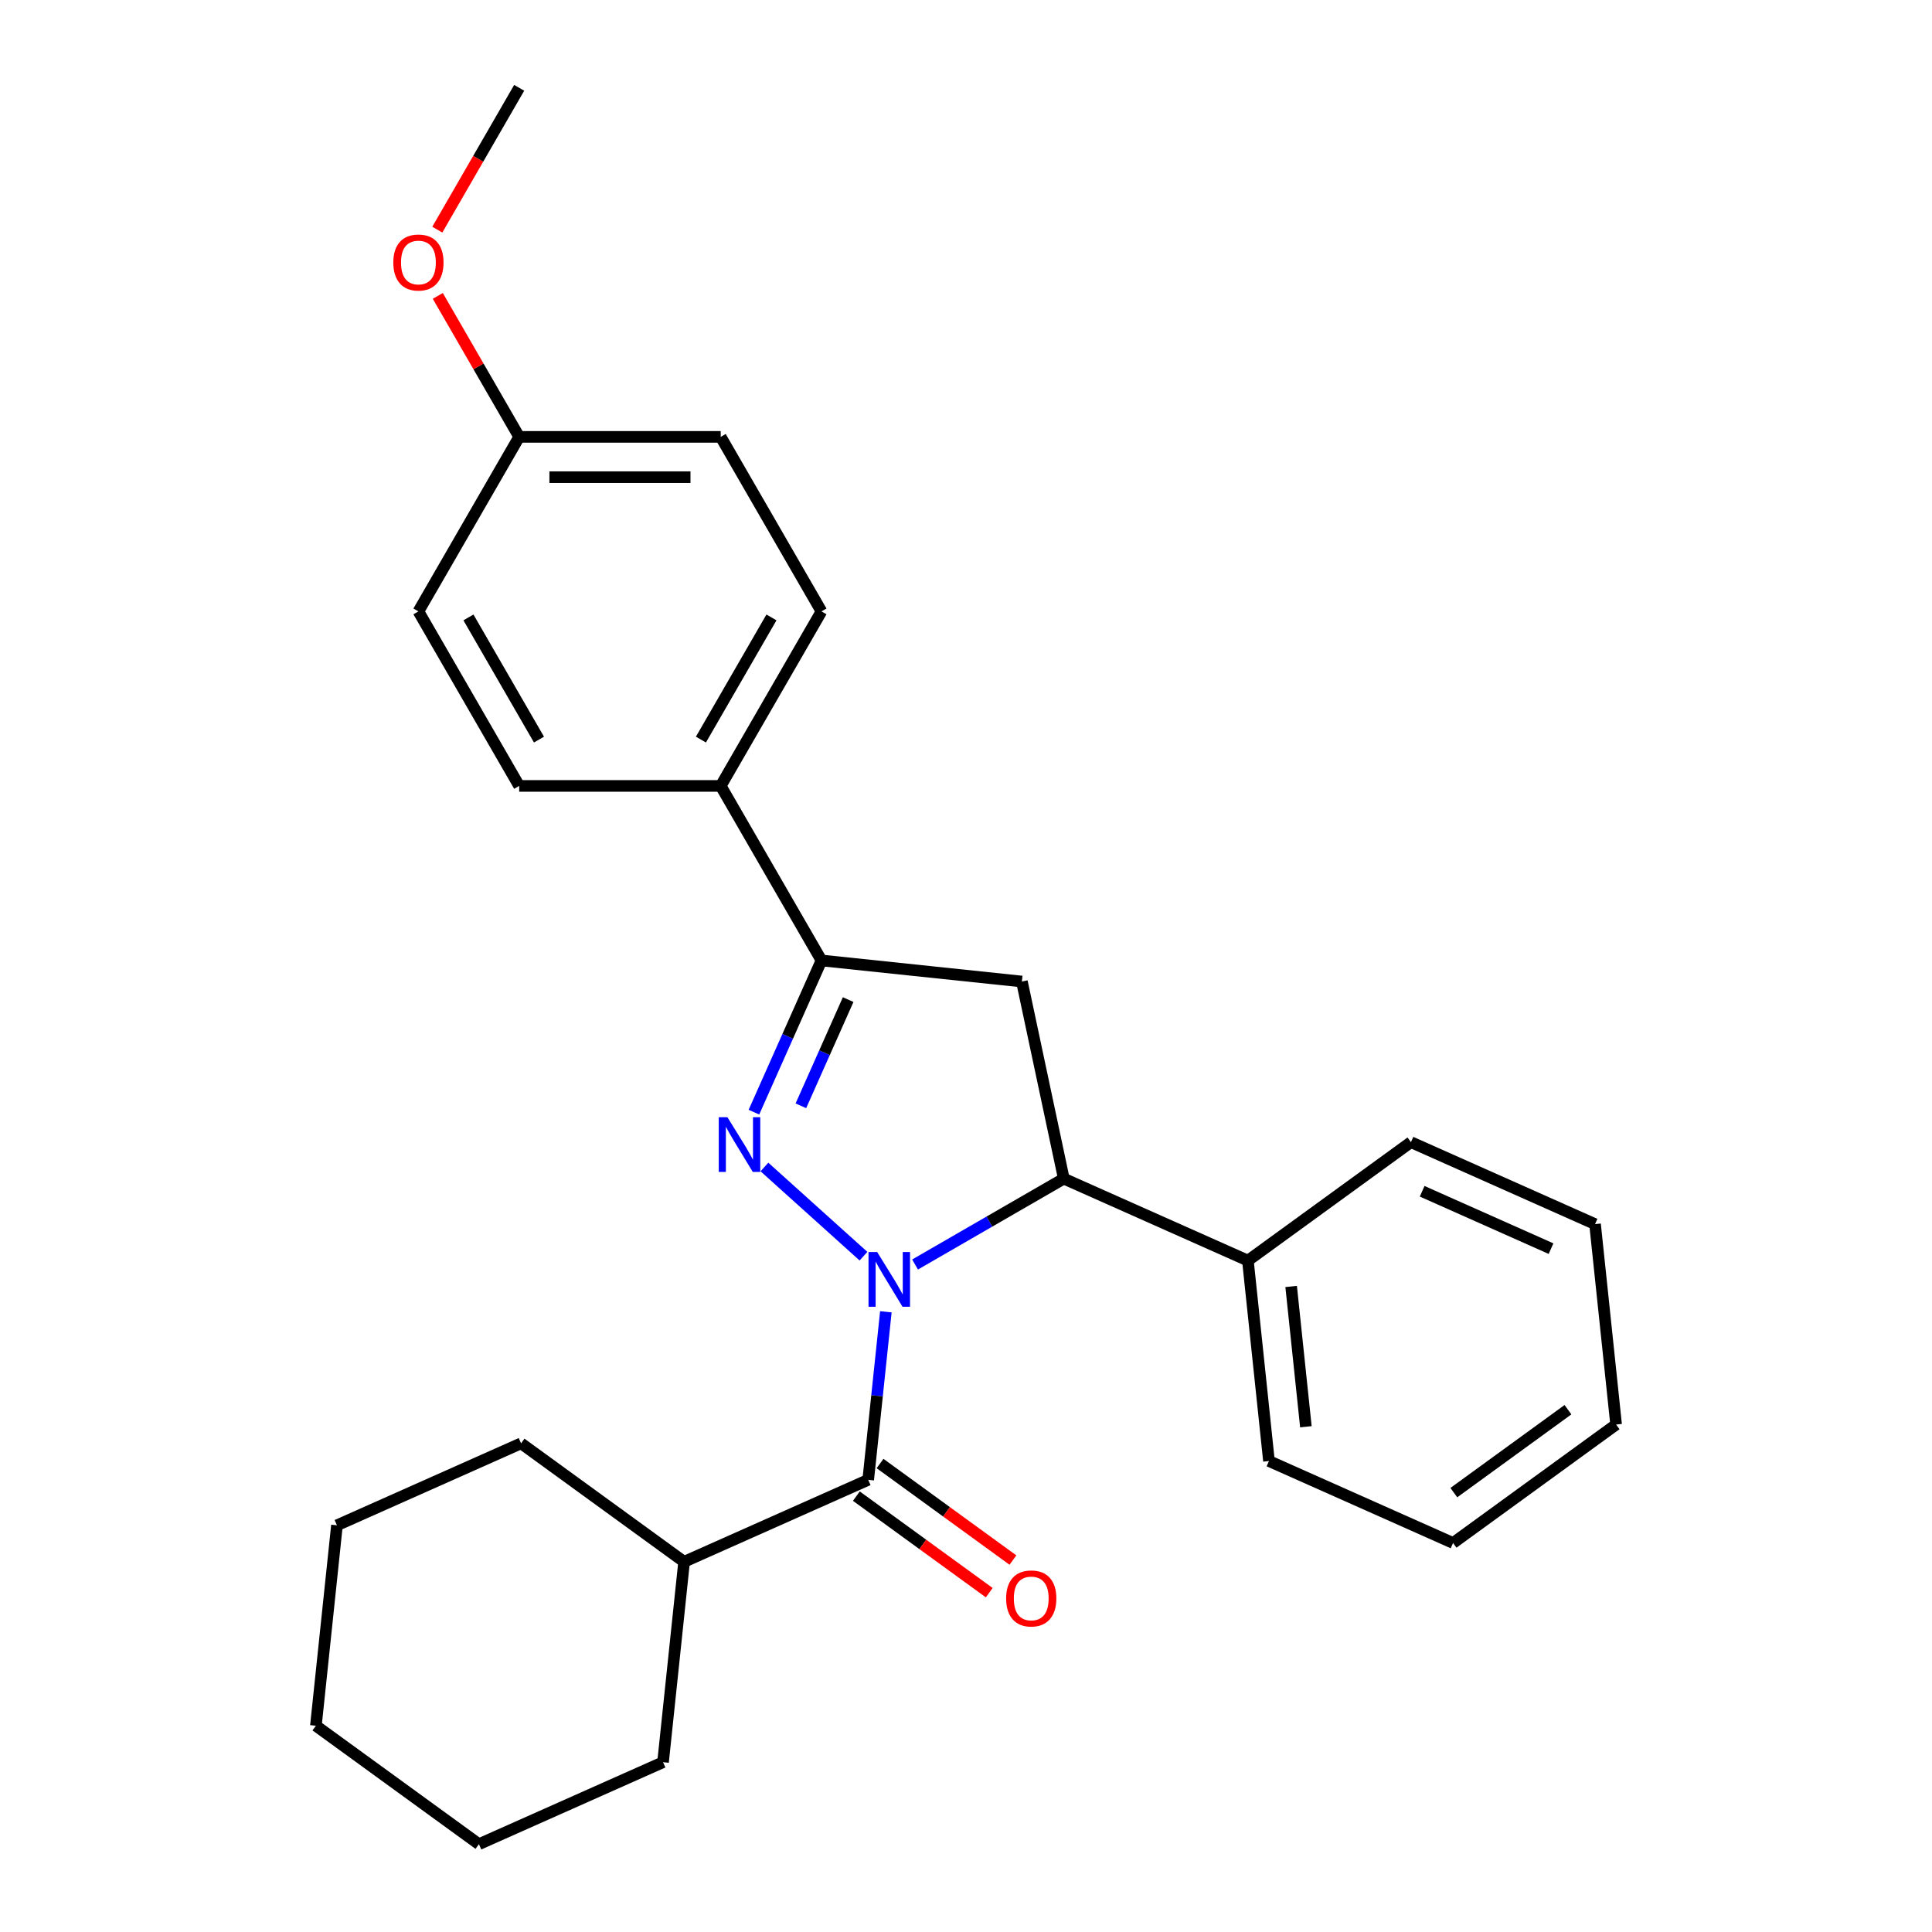 <?xml version='1.0' encoding='iso-8859-1'?>
<svg version='1.1' baseProfile='full'
              xmlns='http://www.w3.org/2000/svg'
                      xmlns:rdkit='http://www.rdkit.org/xml'
                      xmlns:xlink='http://www.w3.org/1999/xlink'
                  xml:space='preserve'
width='1000px' height='1000px' viewBox='0 0 1000 1000'>
<!-- END OF HEADER -->
<rect style='opacity:1.0;fill:#FFFFFF;stroke:none' width='1000' height='1000' x='0' y='0'> </rect>
<path class='bond-0' d='M 446.937,650.198 L 395.666,604.034' style='fill:none;fill-rule:evenodd;stroke:#0000FF;stroke-width:6px;stroke-linecap:butt;stroke-linejoin:miter;stroke-opacity:1' />
<path class='bond-1' d='M 458.522,678.984 L 453.951,722.469' style='fill:none;fill-rule:evenodd;stroke:#0000FF;stroke-width:6px;stroke-linecap:butt;stroke-linejoin:miter;stroke-opacity:1' />
<path class='bond-1' d='M 453.951,722.469 L 449.381,765.954' style='fill:none;fill-rule:evenodd;stroke:#000000;stroke-width:6px;stroke-linecap:butt;stroke-linejoin:miter;stroke-opacity:1' />
<path class='bond-2' d='M 473.632,654.51 L 512.126,632.286' style='fill:none;fill-rule:evenodd;stroke:#0000FF;stroke-width:6px;stroke-linecap:butt;stroke-linejoin:miter;stroke-opacity:1' />
<path class='bond-2' d='M 512.126,632.286 L 550.619,610.061' style='fill:none;fill-rule:evenodd;stroke:#000000;stroke-width:6px;stroke-linecap:butt;stroke-linejoin:miter;stroke-opacity:1' />
<path class='bond-3' d='M 390.233,575.652 L 407.713,536.39' style='fill:none;fill-rule:evenodd;stroke:#0000FF;stroke-width:6px;stroke-linecap:butt;stroke-linejoin:miter;stroke-opacity:1' />
<path class='bond-3' d='M 407.713,536.39 L 425.194,497.128' style='fill:none;fill-rule:evenodd;stroke:#000000;stroke-width:6px;stroke-linecap:butt;stroke-linejoin:miter;stroke-opacity:1' />
<path class='bond-3' d='M 414.535,572.359 L 426.772,544.875' style='fill:none;fill-rule:evenodd;stroke:#0000FF;stroke-width:6px;stroke-linecap:butt;stroke-linejoin:miter;stroke-opacity:1' />
<path class='bond-3' d='M 426.772,544.875 L 439.008,517.392' style='fill:none;fill-rule:evenodd;stroke:#000000;stroke-width:6px;stroke-linecap:butt;stroke-linejoin:miter;stroke-opacity:1' />
<path class='bond-6' d='M 443.25,774.393 L 477.64,799.379' style='fill:none;fill-rule:evenodd;stroke:#000000;stroke-width:6px;stroke-linecap:butt;stroke-linejoin:miter;stroke-opacity:1' />
<path class='bond-6' d='M 477.64,799.379 L 512.03,824.365' style='fill:none;fill-rule:evenodd;stroke:#FF0000;stroke-width:6px;stroke-linecap:butt;stroke-linejoin:miter;stroke-opacity:1' />
<path class='bond-6' d='M 455.512,757.516 L 489.902,782.501' style='fill:none;fill-rule:evenodd;stroke:#000000;stroke-width:6px;stroke-linecap:butt;stroke-linejoin:miter;stroke-opacity:1' />
<path class='bond-6' d='M 489.902,782.501 L 524.293,807.487' style='fill:none;fill-rule:evenodd;stroke:#FF0000;stroke-width:6px;stroke-linecap:butt;stroke-linejoin:miter;stroke-opacity:1' />
<path class='bond-8' d='M 449.381,765.954 L 354.09,808.381' style='fill:none;fill-rule:evenodd;stroke:#000000;stroke-width:6px;stroke-linecap:butt;stroke-linejoin:miter;stroke-opacity:1' />
<path class='bond-4' d='M 550.619,610.061 L 528.932,508.031' style='fill:none;fill-rule:evenodd;stroke:#000000;stroke-width:6px;stroke-linecap:butt;stroke-linejoin:miter;stroke-opacity:1' />
<path class='bond-7' d='M 550.619,610.061 L 645.91,652.488' style='fill:none;fill-rule:evenodd;stroke:#000000;stroke-width:6px;stroke-linecap:butt;stroke-linejoin:miter;stroke-opacity:1' />
<path class='bond-5' d='M 425.194,497.128 L 373.039,406.793' style='fill:none;fill-rule:evenodd;stroke:#000000;stroke-width:6px;stroke-linecap:butt;stroke-linejoin:miter;stroke-opacity:1' />
<path class='bond-26' d='M 425.194,497.128 L 528.932,508.031' style='fill:none;fill-rule:evenodd;stroke:#000000;stroke-width:6px;stroke-linecap:butt;stroke-linejoin:miter;stroke-opacity:1' />
<path class='bond-9' d='M 373.039,406.793 L 425.194,316.459' style='fill:none;fill-rule:evenodd;stroke:#000000;stroke-width:6px;stroke-linecap:butt;stroke-linejoin:miter;stroke-opacity:1' />
<path class='bond-9' d='M 362.795,382.812 L 399.304,319.578' style='fill:none;fill-rule:evenodd;stroke:#000000;stroke-width:6px;stroke-linecap:butt;stroke-linejoin:miter;stroke-opacity:1' />
<path class='bond-10' d='M 373.039,406.793 L 268.729,406.793' style='fill:none;fill-rule:evenodd;stroke:#000000;stroke-width:6px;stroke-linecap:butt;stroke-linejoin:miter;stroke-opacity:1' />
<path class='bond-15' d='M 645.91,652.488 L 656.814,756.226' style='fill:none;fill-rule:evenodd;stroke:#000000;stroke-width:6px;stroke-linecap:butt;stroke-linejoin:miter;stroke-opacity:1' />
<path class='bond-15' d='M 668.294,665.868 L 675.926,738.485' style='fill:none;fill-rule:evenodd;stroke:#000000;stroke-width:6px;stroke-linecap:butt;stroke-linejoin:miter;stroke-opacity:1' />
<path class='bond-16' d='M 645.91,652.488 L 730.299,591.176' style='fill:none;fill-rule:evenodd;stroke:#000000;stroke-width:6px;stroke-linecap:butt;stroke-linejoin:miter;stroke-opacity:1' />
<path class='bond-17' d='M 354.09,808.381 L 269.701,747.069' style='fill:none;fill-rule:evenodd;stroke:#000000;stroke-width:6px;stroke-linecap:butt;stroke-linejoin:miter;stroke-opacity:1' />
<path class='bond-18' d='M 354.09,808.381 L 343.186,912.119' style='fill:none;fill-rule:evenodd;stroke:#000000;stroke-width:6px;stroke-linecap:butt;stroke-linejoin:miter;stroke-opacity:1' />
<path class='bond-12' d='M 425.194,316.459 L 373.039,226.124' style='fill:none;fill-rule:evenodd;stroke:#000000;stroke-width:6px;stroke-linecap:butt;stroke-linejoin:miter;stroke-opacity:1' />
<path class='bond-13' d='M 268.729,406.793 L 216.575,316.459' style='fill:none;fill-rule:evenodd;stroke:#000000;stroke-width:6px;stroke-linecap:butt;stroke-linejoin:miter;stroke-opacity:1' />
<path class='bond-13' d='M 278.973,382.812 L 242.465,319.578' style='fill:none;fill-rule:evenodd;stroke:#000000;stroke-width:6px;stroke-linecap:butt;stroke-linejoin:miter;stroke-opacity:1' />
<path class='bond-11' d='M 268.729,226.124 L 373.039,226.124' style='fill:none;fill-rule:evenodd;stroke:#000000;stroke-width:6px;stroke-linecap:butt;stroke-linejoin:miter;stroke-opacity:1' />
<path class='bond-11' d='M 284.376,246.986 L 357.393,246.986' style='fill:none;fill-rule:evenodd;stroke:#000000;stroke-width:6px;stroke-linecap:butt;stroke-linejoin:miter;stroke-opacity:1' />
<path class='bond-14' d='M 268.729,226.124 L 247.666,189.64' style='fill:none;fill-rule:evenodd;stroke:#000000;stroke-width:6px;stroke-linecap:butt;stroke-linejoin:miter;stroke-opacity:1' />
<path class='bond-14' d='M 247.666,189.64 L 226.602,153.157' style='fill:none;fill-rule:evenodd;stroke:#FF0000;stroke-width:6px;stroke-linecap:butt;stroke-linejoin:miter;stroke-opacity:1' />
<path class='bond-28' d='M 268.729,226.124 L 216.575,316.459' style='fill:none;fill-rule:evenodd;stroke:#000000;stroke-width:6px;stroke-linecap:butt;stroke-linejoin:miter;stroke-opacity:1' />
<path class='bond-19' d='M 226.348,118.862 L 247.539,82.158' style='fill:none;fill-rule:evenodd;stroke:#FF0000;stroke-width:6px;stroke-linecap:butt;stroke-linejoin:miter;stroke-opacity:1' />
<path class='bond-19' d='M 247.539,82.158 L 268.729,45.455' style='fill:none;fill-rule:evenodd;stroke:#000000;stroke-width:6px;stroke-linecap:butt;stroke-linejoin:miter;stroke-opacity:1' />
<path class='bond-21' d='M 656.814,756.226 L 752.105,798.653' style='fill:none;fill-rule:evenodd;stroke:#000000;stroke-width:6px;stroke-linecap:butt;stroke-linejoin:miter;stroke-opacity:1' />
<path class='bond-20' d='M 730.299,591.176 L 825.59,633.603' style='fill:none;fill-rule:evenodd;stroke:#000000;stroke-width:6px;stroke-linecap:butt;stroke-linejoin:miter;stroke-opacity:1' />
<path class='bond-20' d='M 736.107,616.599 L 802.811,646.297' style='fill:none;fill-rule:evenodd;stroke:#000000;stroke-width:6px;stroke-linecap:butt;stroke-linejoin:miter;stroke-opacity:1' />
<path class='bond-23' d='M 269.701,747.069 L 174.41,789.496' style='fill:none;fill-rule:evenodd;stroke:#000000;stroke-width:6px;stroke-linecap:butt;stroke-linejoin:miter;stroke-opacity:1' />
<path class='bond-22' d='M 343.186,912.119 L 247.895,954.545' style='fill:none;fill-rule:evenodd;stroke:#000000;stroke-width:6px;stroke-linecap:butt;stroke-linejoin:miter;stroke-opacity:1' />
<path class='bond-24' d='M 825.59,633.603 L 836.493,737.341' style='fill:none;fill-rule:evenodd;stroke:#000000;stroke-width:6px;stroke-linecap:butt;stroke-linejoin:miter;stroke-opacity:1' />
<path class='bond-27' d='M 752.105,798.653 L 836.493,737.341' style='fill:none;fill-rule:evenodd;stroke:#000000;stroke-width:6px;stroke-linecap:butt;stroke-linejoin:miter;stroke-opacity:1' />
<path class='bond-27' d='M 752.501,772.578 L 811.573,729.66' style='fill:none;fill-rule:evenodd;stroke:#000000;stroke-width:6px;stroke-linecap:butt;stroke-linejoin:miter;stroke-opacity:1' />
<path class='bond-25' d='M 247.895,954.545 L 163.507,893.234' style='fill:none;fill-rule:evenodd;stroke:#000000;stroke-width:6px;stroke-linecap:butt;stroke-linejoin:miter;stroke-opacity:1' />
<path class='bond-29' d='M 174.41,789.496 L 163.507,893.234' style='fill:none;fill-rule:evenodd;stroke:#000000;stroke-width:6px;stroke-linecap:butt;stroke-linejoin:miter;stroke-opacity:1' />
<path  class='atom-0' d='M 454.024 648.056
L 463.304 663.056
Q 464.224 664.536, 465.704 667.216
Q 467.184 669.896, 467.264 670.056
L 467.264 648.056
L 471.024 648.056
L 471.024 676.376
L 467.144 676.376
L 457.184 659.976
Q 456.024 658.056, 454.784 655.856
Q 453.584 653.656, 453.224 652.976
L 453.224 676.376
L 449.544 676.376
L 449.544 648.056
L 454.024 648.056
' fill='#0000FF'/>
<path  class='atom-1' d='M 376.507 578.26
L 385.787 593.26
Q 386.707 594.74, 388.187 597.42
Q 389.667 600.1, 389.747 600.26
L 389.747 578.26
L 393.507 578.26
L 393.507 606.58
L 389.627 606.58
L 379.667 590.18
Q 378.507 588.26, 377.267 586.06
Q 376.067 583.86, 375.707 583.18
L 375.707 606.58
L 372.027 606.58
L 372.027 578.26
L 376.507 578.26
' fill='#0000FF'/>
<path  class='atom-7' d='M 520.769 827.346
Q 520.769 820.546, 524.129 816.746
Q 527.489 812.946, 533.769 812.946
Q 540.049 812.946, 543.409 816.746
Q 546.769 820.546, 546.769 827.346
Q 546.769 834.226, 543.369 838.146
Q 539.969 842.026, 533.769 842.026
Q 527.529 842.026, 524.129 838.146
Q 520.769 834.266, 520.769 827.346
M 533.769 838.826
Q 538.089 838.826, 540.409 835.946
Q 542.769 833.026, 542.769 827.346
Q 542.769 821.786, 540.409 818.986
Q 538.089 816.146, 533.769 816.146
Q 529.449 816.146, 527.089 818.946
Q 524.769 821.746, 524.769 827.346
Q 524.769 833.066, 527.089 835.946
Q 529.449 838.826, 533.769 838.826
' fill='#FF0000'/>
<path  class='atom-15' d='M 203.575 135.869
Q 203.575 129.069, 206.935 125.269
Q 210.295 121.469, 216.575 121.469
Q 222.855 121.469, 226.215 125.269
Q 229.575 129.069, 229.575 135.869
Q 229.575 142.749, 226.175 146.669
Q 222.775 150.549, 216.575 150.549
Q 210.335 150.549, 206.935 146.669
Q 203.575 142.789, 203.575 135.869
M 216.575 147.349
Q 220.895 147.349, 223.215 144.469
Q 225.575 141.549, 225.575 135.869
Q 225.575 130.309, 223.215 127.509
Q 220.895 124.669, 216.575 124.669
Q 212.255 124.669, 209.895 127.469
Q 207.575 130.269, 207.575 135.869
Q 207.575 141.589, 209.895 144.469
Q 212.255 147.349, 216.575 147.349
' fill='#FF0000'/>
</svg>
